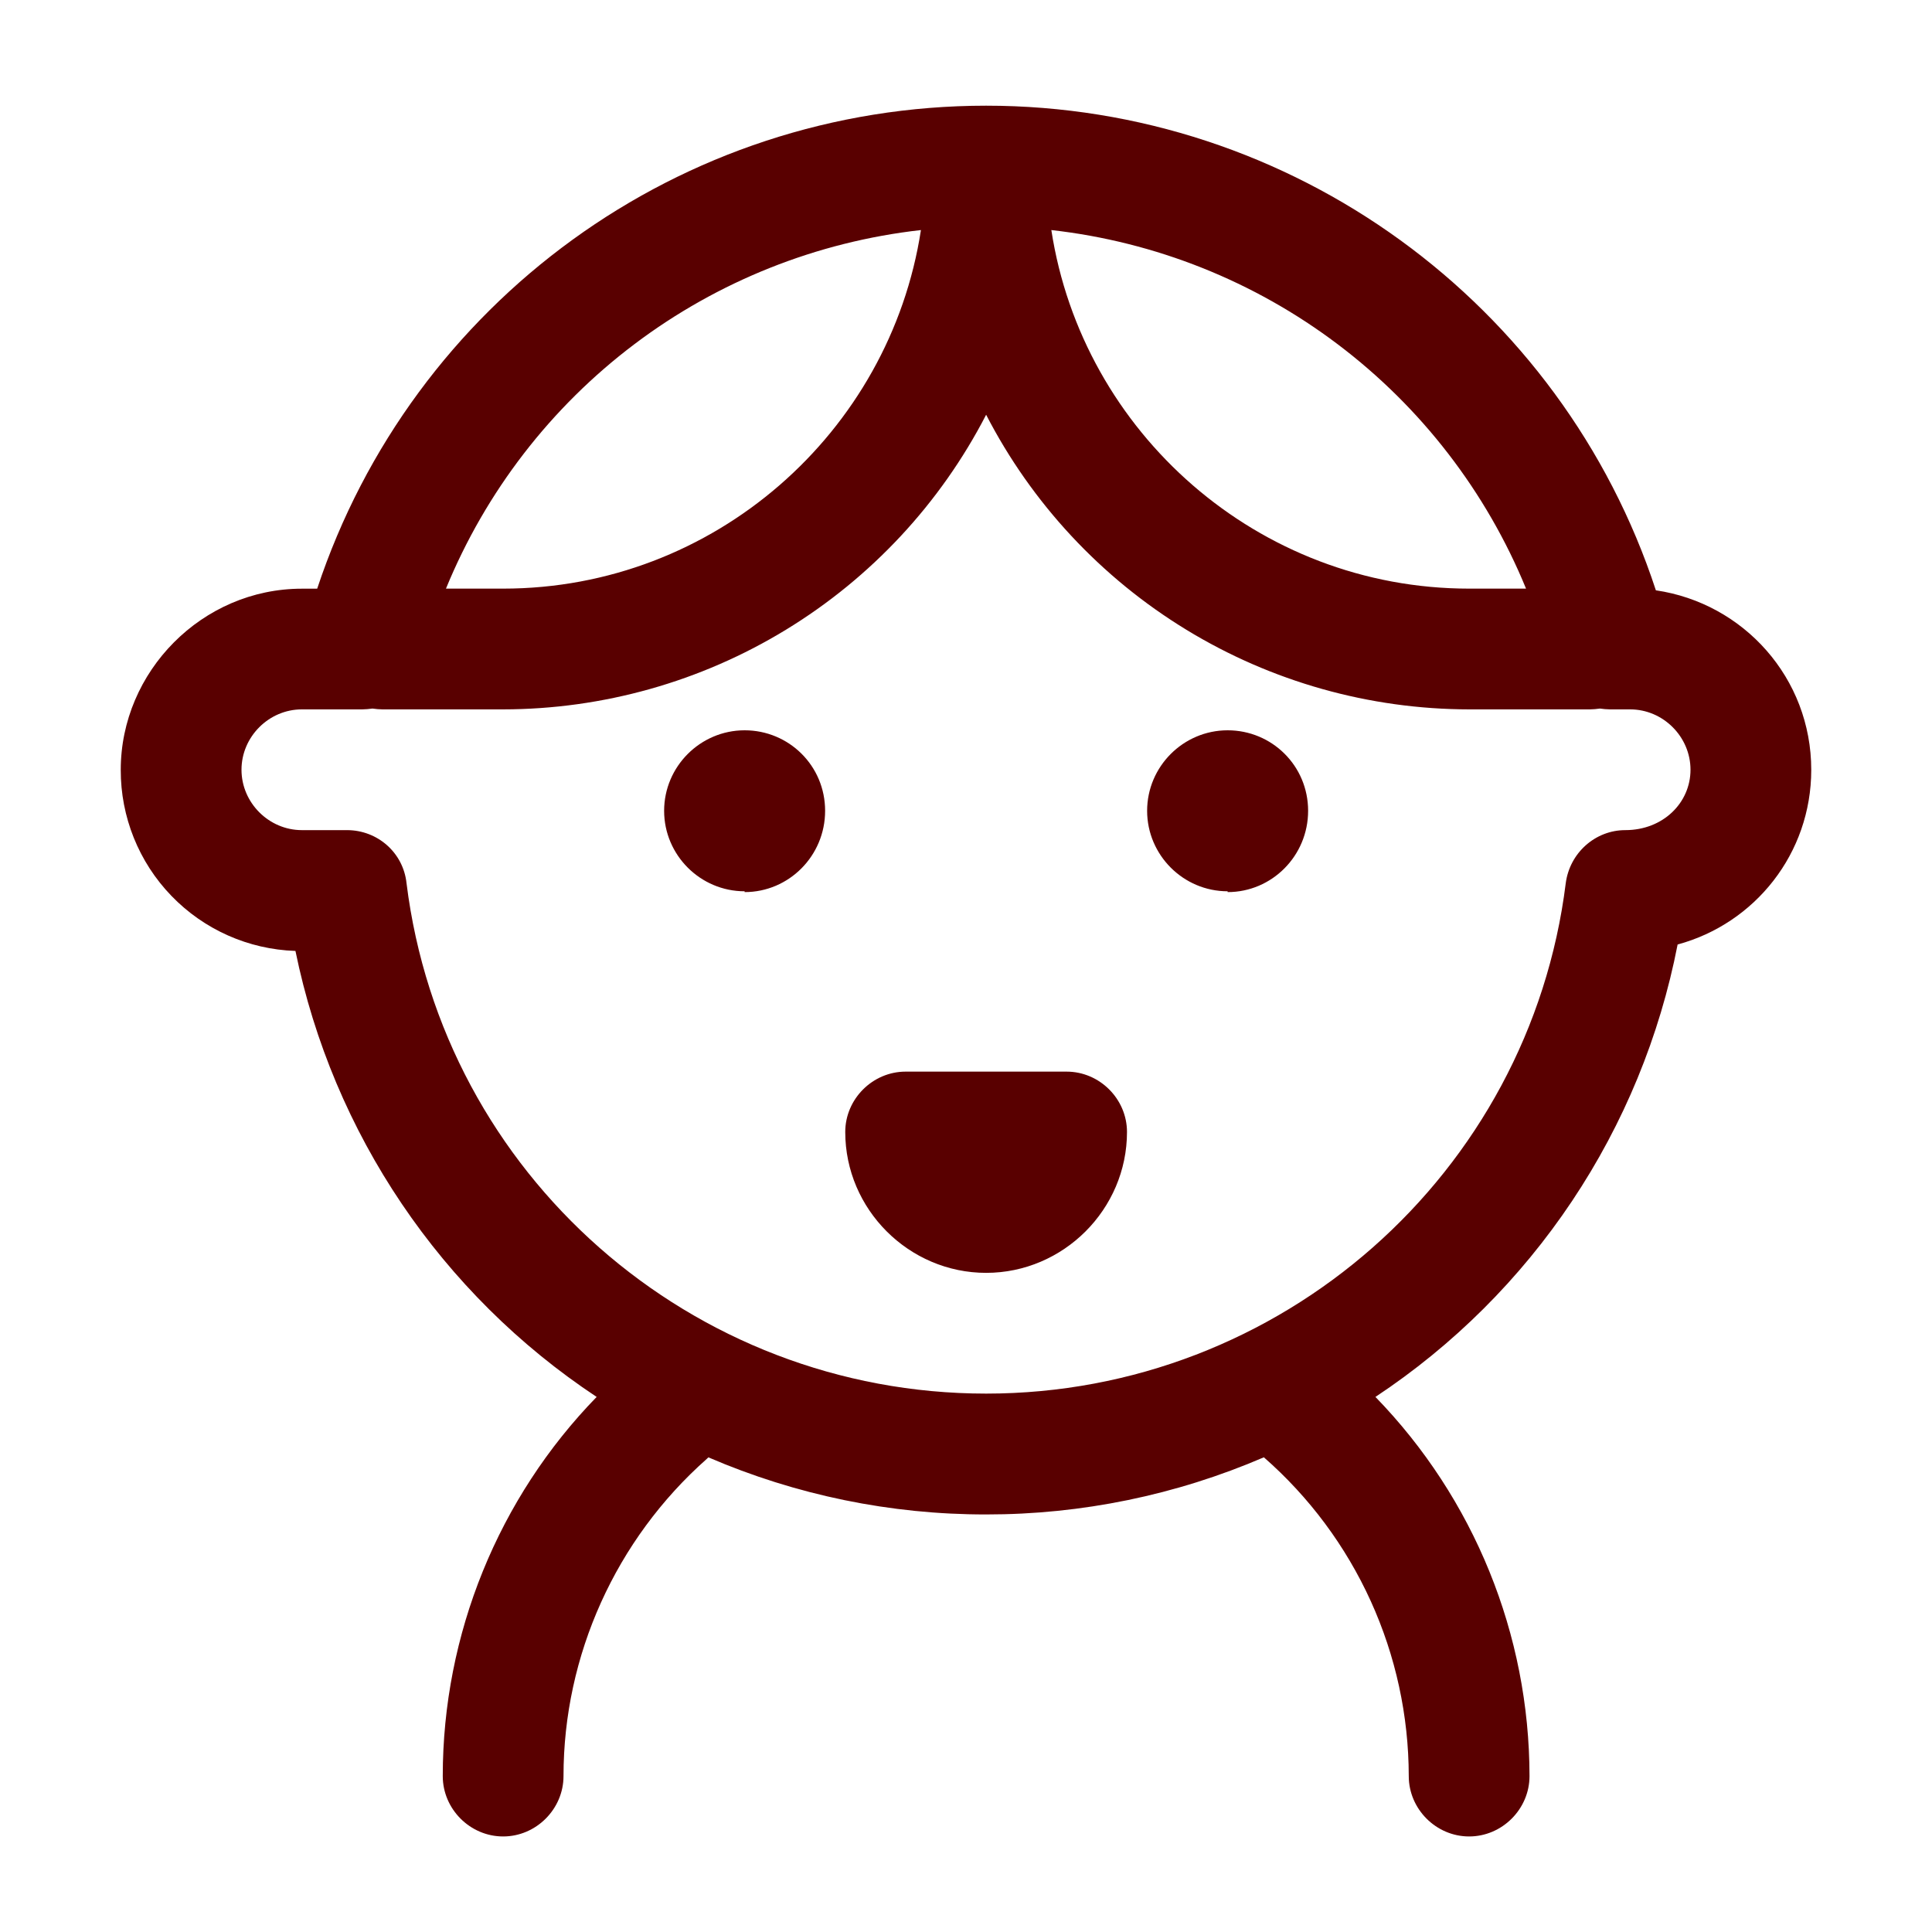 <svg width="64" height="64" viewBox="0 0 64 64" fill="none" xmlns="http://www.w3.org/2000/svg">
<path fill-rule="evenodd" clip-rule="evenodd" d="M19.765 46.275C14.615 42.865 11.026 37.552 9.787 31.501C8.231 31.45 6.757 30.795 5.677 29.675C4.596 28.555 3.995 27.058 4 25.501C4 22.248 6.693 19.501 10 19.501H10.507C13.653 10.008 22.533 3.501 32.667 3.501C42.8 3.501 51.733 10.035 54.853 19.555C57.76 19.981 60 22.461 60 25.501C60 28.275 58.133 30.595 55.573 31.288C54.983 34.325 53.794 37.215 52.075 39.788C50.356 42.361 48.143 44.566 45.563 46.275C48.831 49.639 50.662 54.144 50.667 58.835C50.667 59.928 49.76 60.835 48.667 60.835C47.573 60.835 46.667 59.928 46.667 58.835C46.664 56.834 46.235 54.857 45.407 53.036C44.579 51.215 43.372 49.592 41.867 48.275C38.961 49.526 35.83 50.171 32.667 50.168C29.503 50.172 26.372 49.528 23.467 48.277L23.413 48.328C20.4 50.995 18.667 54.835 18.667 58.835C18.667 59.928 17.76 60.835 16.667 60.835C15.573 60.835 14.667 59.928 14.667 58.835C14.667 54.141 16.507 49.621 19.765 46.275ZM32.667 13.739C31.151 16.676 28.857 19.14 26.035 20.861C23.213 22.583 19.972 23.495 16.667 23.499H12.667C12.557 23.497 12.447 23.488 12.339 23.472C12.226 23.488 12.113 23.497 12 23.499H10C8.907 23.499 8 24.405 8 25.499C8 26.592 8.907 27.499 10 27.499H11.493C12.507 27.499 13.36 28.245 13.467 29.259C14.667 38.912 22.907 46.165 32.667 46.165C42.427 46.165 50.667 38.885 51.867 29.259C52 28.245 52.853 27.499 53.84 27.499C55.093 27.499 56 26.592 56 25.499C56 24.405 55.093 23.499 54 23.499H53.333C53.222 23.497 53.111 23.488 53 23.472C52.89 23.488 52.778 23.497 52.667 23.499H48.667C45.361 23.495 42.12 22.583 39.299 20.861C36.477 19.14 34.182 16.676 32.667 13.739ZM50.552 19.499H48.667C41.68 19.499 35.856 14.328 34.827 7.621C38.272 8.009 41.55 9.316 44.316 11.406C47.083 13.496 49.237 16.291 50.552 19.499ZM16.667 19.499C23.653 19.499 29.477 14.328 30.507 7.621C27.06 8.008 23.781 9.314 21.012 11.404C18.244 13.494 16.089 16.29 14.773 19.499H16.667ZM32.667 42.165C30.107 42.165 28 40.059 28 37.499C28 36.405 28.907 35.499 30 35.499H35.333C36.427 35.499 37.333 36.405 37.333 37.499C37.333 40.059 35.227 42.165 32.667 42.165ZM24.667 29.525C23.2 29.525 22 28.325 22 26.859C22 25.392 23.2 24.192 24.667 24.192C26.133 24.192 27.333 25.365 27.333 26.859C27.333 28.352 26.133 29.552 24.667 29.552V29.525ZM38 26.859C38 28.325 39.2 29.525 40.667 29.525V29.552C42.133 29.552 43.333 28.352 43.333 26.859C43.333 25.365 42.133 24.192 40.667 24.192C39.2 24.192 38 25.392 38 26.859Z" fill="#590000"/>
</svg>
